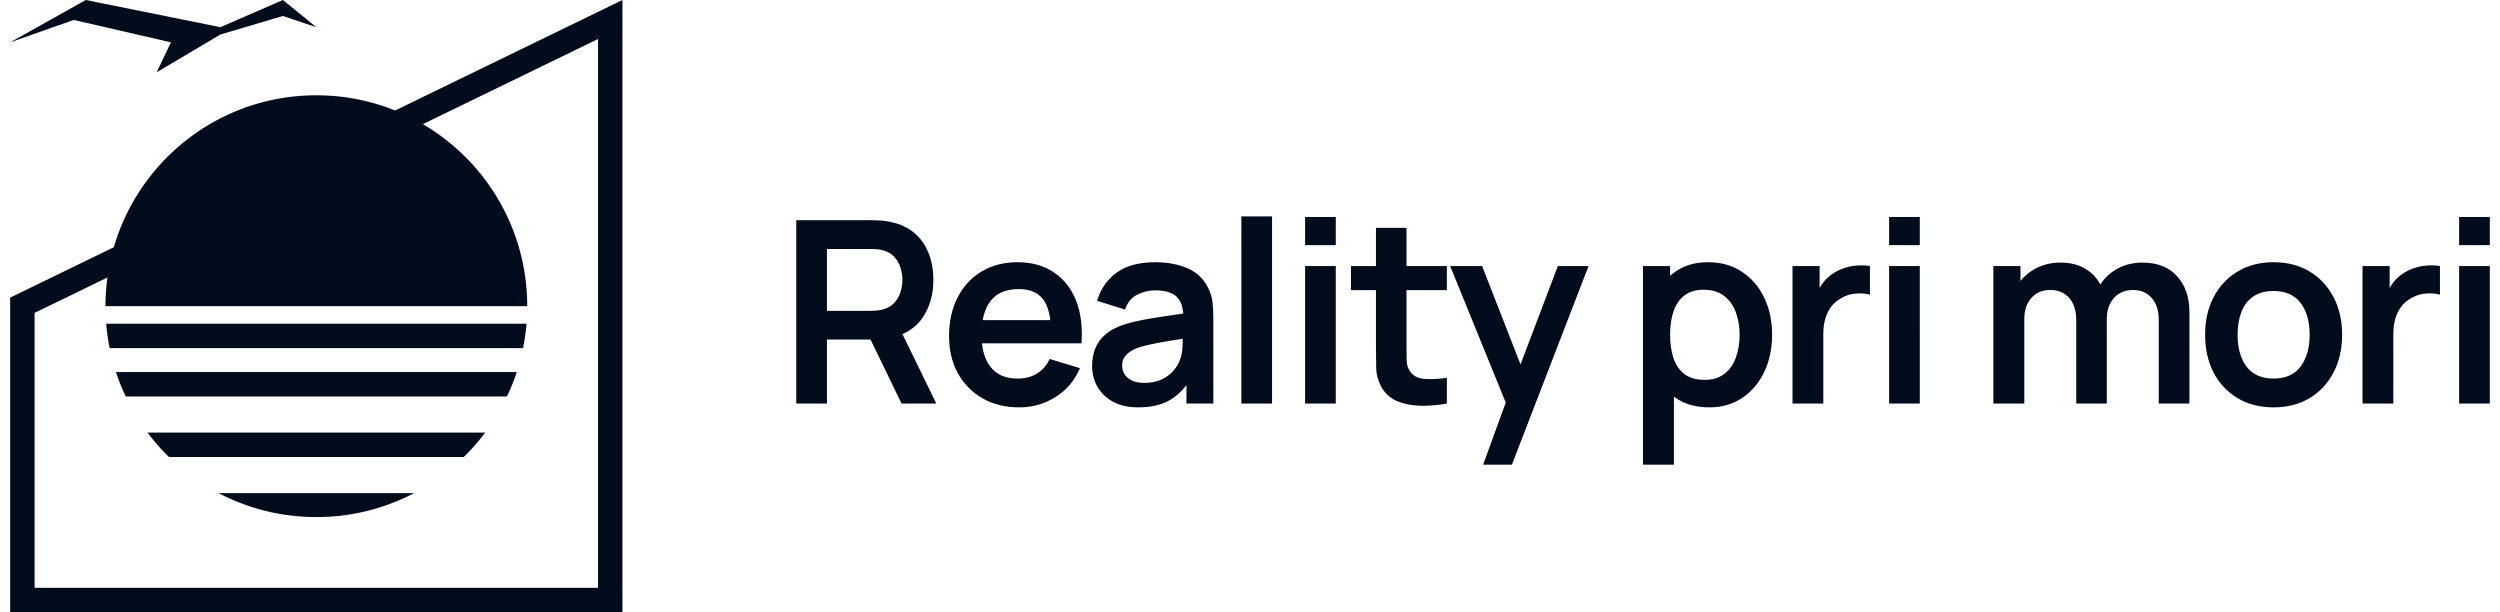 <?xml version="1.0" encoding="UTF-8"?> <svg xmlns:xlink="http://www.w3.org/1999/xlink" xmlns="http://www.w3.org/2000/svg" preserveAspectRatio="xMidYMid meet" data-bbox="0 0 10157.3 2507.93" viewBox="0 0 10157.3 2507.93" height="2508" width="10241" data-type="color" role="img" aria-label="Reality pri mori"><g><mask height="1728" width="1728" y="390" x="390" maskUnits="userSpaceOnUse" style="mask-type:alpha" id="2e64c062-d01f-4d3b-99e3-e31f3566e260_comp-ldnhyi77_r_comp-ldnhqn011" fill="none"><path fill="#000B1C" d="M2118 1254.14c0 477.09-386.76 863.85-863.85 863.85-477.096 0-863.856-386.76-863.856-863.85 0-477.091 386.76-863.851 863.856-863.851 477.09 0 863.85 386.76 863.85 863.851Z"></path></mask><g mask="url(#2e64c062-d01f-4d3b-99e3-e31f3566e260_comp-ldnhyi77_r_comp-ldnhqn011)"><path fill="#000B1C" d="M91.853 251.887H2328V1254.15H91.854V251.887Z" data-color="1"></path></g><mask height="865" width="1728" y="1254" x="390" maskUnits="userSpaceOnUse" style="mask-type:alpha" id="a7bc0f96-4a43-4e79-81ea-d9d12d6c8a2d_comp-ldnhyi77_r_comp-ldnhqn011" fill="none"><path fill="#000B1C" d="M390.294 1254.26c0 477.09 386.76 863.85 863.856 863.85 477.09 0 863.85-386.76 863.85-863.85H390.294Z" clip-rule="evenodd" fill-rule="evenodd"></path></mask><g mask="url(#a7bc0f96-4a43-4e79-81ea-d9d12d6c8a2d_comp-ldnhyi77_r_comp-ldnhqn011)"><path fill="#000B1C" d="M2307.51 1426H39.001v-100H2307.51v100Z" clip-rule="evenodd" fill-rule="evenodd" data-color="1"></path><path fill="#000B1C" d="M2307.51 1624H39.001v-100H2307.51v100Z" clip-rule="evenodd" fill-rule="evenodd" data-color="1"></path><path fill="#000B1C" d="M2307.51 1872H39.001v-100H2307.51v100Z" clip-rule="evenodd" fill-rule="evenodd" data-color="1"></path><path fill="#000B1C" d="M2307.51 2120H39.001v-100H2307.51v100Z" clip-rule="evenodd" fill-rule="evenodd" data-color="1"></path></g><path fill="#000B1C" d="M100 1281.58v1126.35h2307.93V159.793L100 1281.58ZM0 1219v1288.93h2507.93V0L0 1219Z" clip-rule="evenodd" fill-rule="evenodd" data-color="1"></path><path fill="#000B1C" d="m600.151 296 58.252-122.559-397.975-91.786L0 173.441 309.533 0l551.689 111.348L1116.9 0 1254 111.348l-137.1-45.79-255.678 75.764L600.151 296Z" data-color="1"></path><path fill="#000B1C" d="M3220.01 1653V902.035h310.3c7.3 0 16.68.347 28.16 1.043 11.47.347 22.07 1.39 31.81 3.129 43.46 6.605 79.27 21.034 107.43 43.284 28.51 22.251 49.54 50.412 63.1 84.489 13.91 33.72 20.86 71.27 20.86 112.64 0 61.19-15.47 113.86-46.41 158.02-30.95 43.8-78.4 70.92-142.37 81.35l-53.72 4.69h-193.48V1653h-125.68Zm431.28 0-148.1-305.6 127.77-28.16 162.7 333.76h-142.37Zm-305.6-379.65h179.4c6.95 0 14.78-.35 23.47-1.05 8.69-.69 16.69-2.08 23.99-4.17 20.86-5.21 37.2-14.43 49.02-27.64 12.17-13.21 20.68-28.16 25.55-44.85 5.22-16.69 7.82-33.03 7.82-49.02 0-15.99-2.6-32.33-7.82-49.02-4.87-17.04-13.38-32.16-25.55-45.37-11.82-13.21-28.16-22.43-49.02-27.64-7.3-2.09-15.3-3.3-23.99-3.65-8.69-.7-16.52-1.05-23.47-1.05h-179.4v253.46Zm787.64 395.3c-57.02 0-107.09-12.35-150.2-37.03-43.11-24.69-76.83-58.93-101.17-102.74-23.99-43.8-35.98-94.22-35.98-151.23 0-61.54 11.82-114.91 35.46-160.11 23.64-45.54 56.5-80.83 98.56-105.86 42.07-25.03 90.75-37.55 146.03-37.55 58.4 0 107.95 13.73 148.62 41.2 41.03 27.12 71.45 65.54 91.27 115.25 19.81 49.72 27.29 108.3 22.42 175.75H4263.7v-45.89c-.35-61.19-11.12-105.87-32.33-134.03-21.21-28.16-54.58-42.24-100.13-42.24-51.45 0-89.7 15.99-114.73 47.98-25.03 31.63-37.55 78.05-37.55 139.24 0 57.02 12.52 101.17 37.55 132.46 25.03 31.29 61.54 46.94 109.52 46.94 30.94 0 57.53-6.78 79.79-20.34 22.59-13.91 39.98-33.9 52.15-59.98l124.11 37.55c-21.55 50.76-54.93 90.22-100.12 118.38-44.85 28.16-94.4 42.25-148.63 42.25Zm-194-262.32v-94.91h387.47v94.91h-387.47Zm681.39 262.32c-40.68 0-75.1-7.65-103.26-22.95-28.16-15.65-49.54-36.33-64.14-62.06-14.26-25.73-21.38-54.06-21.38-85.01 0-27.11 4.52-51.45 13.56-73.01 9.03-21.9 22.94-40.67 41.72-56.32 18.77-15.99 43.11-29.03 73.01-39.11 22.59-7.3 49.02-13.91 79.26-19.82 30.6-5.91 63.63-11.3 99.09-16.16 35.81-5.22 73.18-10.78 112.12-16.69l-44.85 25.55c.35-38.94-8.34-67.62-26.07-86.05-17.73-18.42-47.63-27.64-89.7-27.64-25.38 0-49.89 5.91-73.53 17.73-23.64 11.83-40.16 32.16-49.54 61.02l-114.74-35.98c13.91-47.63 40.33-85.88 79.27-114.73 39.29-28.86 92.14-43.29 158.54-43.29 50.06 0 94.05 8.17 131.94 24.51 38.24 16.34 66.58 43.11 85.01 80.31 10.08 19.82 16.16 40.16 18.25 61.02 2.08 20.51 3.13 42.94 3.13 67.27V1653h-110.04v-122.03l18.25 19.82c-25.38 40.67-55.1 70.57-89.17 89.69-33.73 18.78-75.97 28.17-126.73 28.17Zm25.03-100.13c28.51 0 52.85-5.04 73.01-15.13 20.17-10.08 36.16-22.42 47.98-37.02 12.17-14.61 20.34-28.34 24.51-41.2 6.61-16 10.26-34.25 10.95-54.76 1.05-20.86 1.57-37.72 1.57-50.59l38.59 11.48c-37.9 5.91-70.4 11.12-97.52 15.64-27.12 4.52-50.41 8.87-69.88 13.04-19.47 3.82-36.68 8.17-51.63 13.04-14.6 5.21-26.95 11.3-37.03 18.25-10.08 6.95-17.9 14.95-23.47 23.99-5.21 9.04-7.82 19.64-7.82 31.81 0 13.91 3.48 26.25 10.43 37.03 6.95 10.43 17.04 18.77 30.25 25.03 13.56 6.26 30.25 9.39 50.06 9.39Zm397.57 84.48V886.39H5169V1653h-125.68Zm261.03-648.75V888.997h125.69v115.253h-125.69Zm0 648.75v-563.22h125.69V1653h-125.69Zm580.72 0c-37.2 6.95-73.7 9.91-109.51 8.87-35.46-.7-67.28-7.13-95.44-19.3-28.16-12.52-49.54-32.16-64.14-58.93-12.87-24.34-19.65-49.2-20.34-74.58-.7-25.37-1.04-54.06-1.04-86.04V933.325h125.16v482.395c0 22.59.17 42.41.52 59.45.69 17.03 4.34 30.94 10.95 41.72 12.52 20.86 32.51 32.5 59.97 34.94 27.47 2.43 58.76 1.04 93.87-4.17V1653Zm-392.69-464.66v-98.56h392.69v98.56h-392.69Zm541.29 714.98 108.47-297.78 2.09 87.62-245.63-603.38h130.9l174.18 446.4h-33.38l169.49-446.4h125.68l-313.94 813.54h-117.86Zm926.47-234.67c-54.93 0-101-13.04-138.2-39.12-37.2-26.07-65.19-61.54-83.96-106.38-18.78-45.2-28.16-95.79-28.16-151.76 0-56.67 9.38-107.43 28.16-152.28 18.77-44.85 46.24-80.14 82.39-105.87 36.51-26.07 81.53-39.11 135.07-39.11 53.2 0 99.26 13.04 138.2 39.11 39.29 25.73 69.71 61.02 91.27 105.87 21.55 44.5 32.33 95.26 32.33 152.28 0 56.32-10.61 106.91-31.81 151.76-21.21 44.84-51.11 80.31-89.7 106.38-38.59 26.08-83.79 39.12-135.59 39.12Zm-271.71 234.67v-813.54h111.08v395.3h15.65v418.24h-126.73ZM6940.84 1556c32.68 0 59.63-8.17 80.83-24.51 21.21-16.34 36.86-38.42 46.94-66.23 10.43-28.16 15.65-59.45 15.65-93.87 0-34.07-5.22-65.02-15.65-92.83-10.43-28.16-26.6-50.41-48.5-66.75-21.9-16.69-49.72-25.03-83.44-25.03-31.99 0-58.06 7.82-78.23 23.46-20.16 15.3-35.11 36.86-44.85 64.67-9.38 27.47-14.08 59.63-14.08 96.48 0 36.5 4.7 68.66 14.08 96.48 9.74 27.81 24.86 49.54 45.38 65.18 20.86 15.3 48.15 22.95 81.87 22.95Zm360.06 97v-563.22h111.08v137.15l-13.56-17.73c6.95-18.77 16.17-35.81 27.64-51.11 11.82-15.64 25.9-28.51 42.24-38.59 13.91-9.39 29.21-16.69 45.89-21.9 17.04-5.56 34.42-8.87 52.15-9.91 17.74-1.39 34.95-.7 51.63 2.09v117.33c-16.68-4.86-35.98-6.43-57.88-4.69-21.56 1.74-41.03 7.82-58.41 18.25-17.39 9.39-31.64 21.39-42.76 35.99-10.78 14.6-18.78 31.29-23.99 50.06-5.22 18.43-7.83 38.42-7.83 59.97V1653h-126.2Zm395.73-648.75V888.997h125.68v115.253h-125.68Zm0 648.75v-563.22h125.68V1653h-125.68Zm1104.51 0v-342.11c0-38.59-9.56-68.66-28.68-90.22-19.12-21.9-45.02-32.85-77.7-32.85-20.17 0-38.25 4.69-54.24 14.08-15.99 9.04-28.68 22.6-38.07 40.68-9.39 17.73-14.08 38.94-14.08 63.62l-55.8-32.85c-.35-38.94 8.34-73.19 26.07-102.74 18.08-29.9 42.42-53.19 73.01-69.88 30.6-16.69 64.67-25.03 102.22-25.03 62.23 0 109.86 18.77 142.89 56.32 33.38 37.2 50.07 86.22 50.07 147.06V1653h-125.69Zm-677.43 0v-563.22h111.08v174.7h15.65V1653h-126.73Zm339.5 0v-340.54c0-39.29-9.56-69.88-28.68-91.79-19.13-21.9-45.2-32.85-78.23-32.85-31.98 0-57.71 10.95-77.18 32.85-19.12 21.91-28.68 50.42-28.68 85.53l-56.33-37.55c0-36.5 9.04-69.36 27.12-98.56 18.08-29.21 42.42-52.15 73.01-68.84 30.94-17.04 65.54-25.55 103.78-25.55 42.07 0 77.18 9.03 105.34 27.11 28.51 17.73 49.72 42.07 63.63 73.01 14.25 30.6 21.38 65.19 21.38 103.78V1653h-125.16Zm807.94 15.65c-56.32 0-105.52-12.69-147.59-38.07-42.06-25.38-74.75-60.33-98.04-104.83-22.95-44.85-34.42-96.3-34.42-154.36 0-59.11 11.82-110.91 35.46-155.41s56.5-79.27 98.57-104.3c42.07-25.03 90.74-37.55 146.02-37.55 56.67 0 106.04 12.69 148.11 38.07 42.06 25.38 74.74 60.5 98.04 105.34 23.29 44.51 34.94 95.79 34.94 153.85 0 58.41-11.82 110.04-35.46 154.88-23.3 44.51-55.98 79.45-98.05 104.83-42.06 25.03-91.26 37.55-147.58 37.55Zm0-117.86c50.06 0 87.26-16.69 111.6-50.07 24.34-33.38 36.51-76.49 36.51-129.33 0-54.59-12.35-98.04-37.03-130.38-24.69-32.68-61.71-49.02-111.08-49.02-33.73 0-61.54 7.65-83.44 22.95-21.56 14.95-37.55 35.98-47.98 63.1-10.43 26.77-15.65 57.89-15.65 93.35 0 54.58 12.35 98.21 37.03 130.9 25.03 32.33 61.71 48.5 110.04 48.5Zm364.7 102.21v-563.22h111.08v137.15l-13.56-17.73c6.96-18.77 16.17-35.81 27.64-51.11 11.82-15.64 25.9-28.51 42.24-38.59 13.91-9.39 29.21-16.69 45.9-21.9 17.03-5.56 34.42-8.87 52.15-9.91 17.73-1.39 34.94-.7 51.63 2.09v117.33c-16.69-4.86-35.99-6.43-57.89-4.69-21.56 1.74-41.03 7.82-58.41 18.25-17.38 9.39-31.64 21.39-42.76 35.99-10.78 14.6-18.78 31.29-23.99 50.06-5.22 18.43-7.83 38.42-7.83 59.97V1653h-126.2Zm395.75-648.75V888.997h125.7v115.253h-125.7Zm0 648.75v-563.22h125.7V1653h-125.7Z" data-color="1"></path></g></svg> 